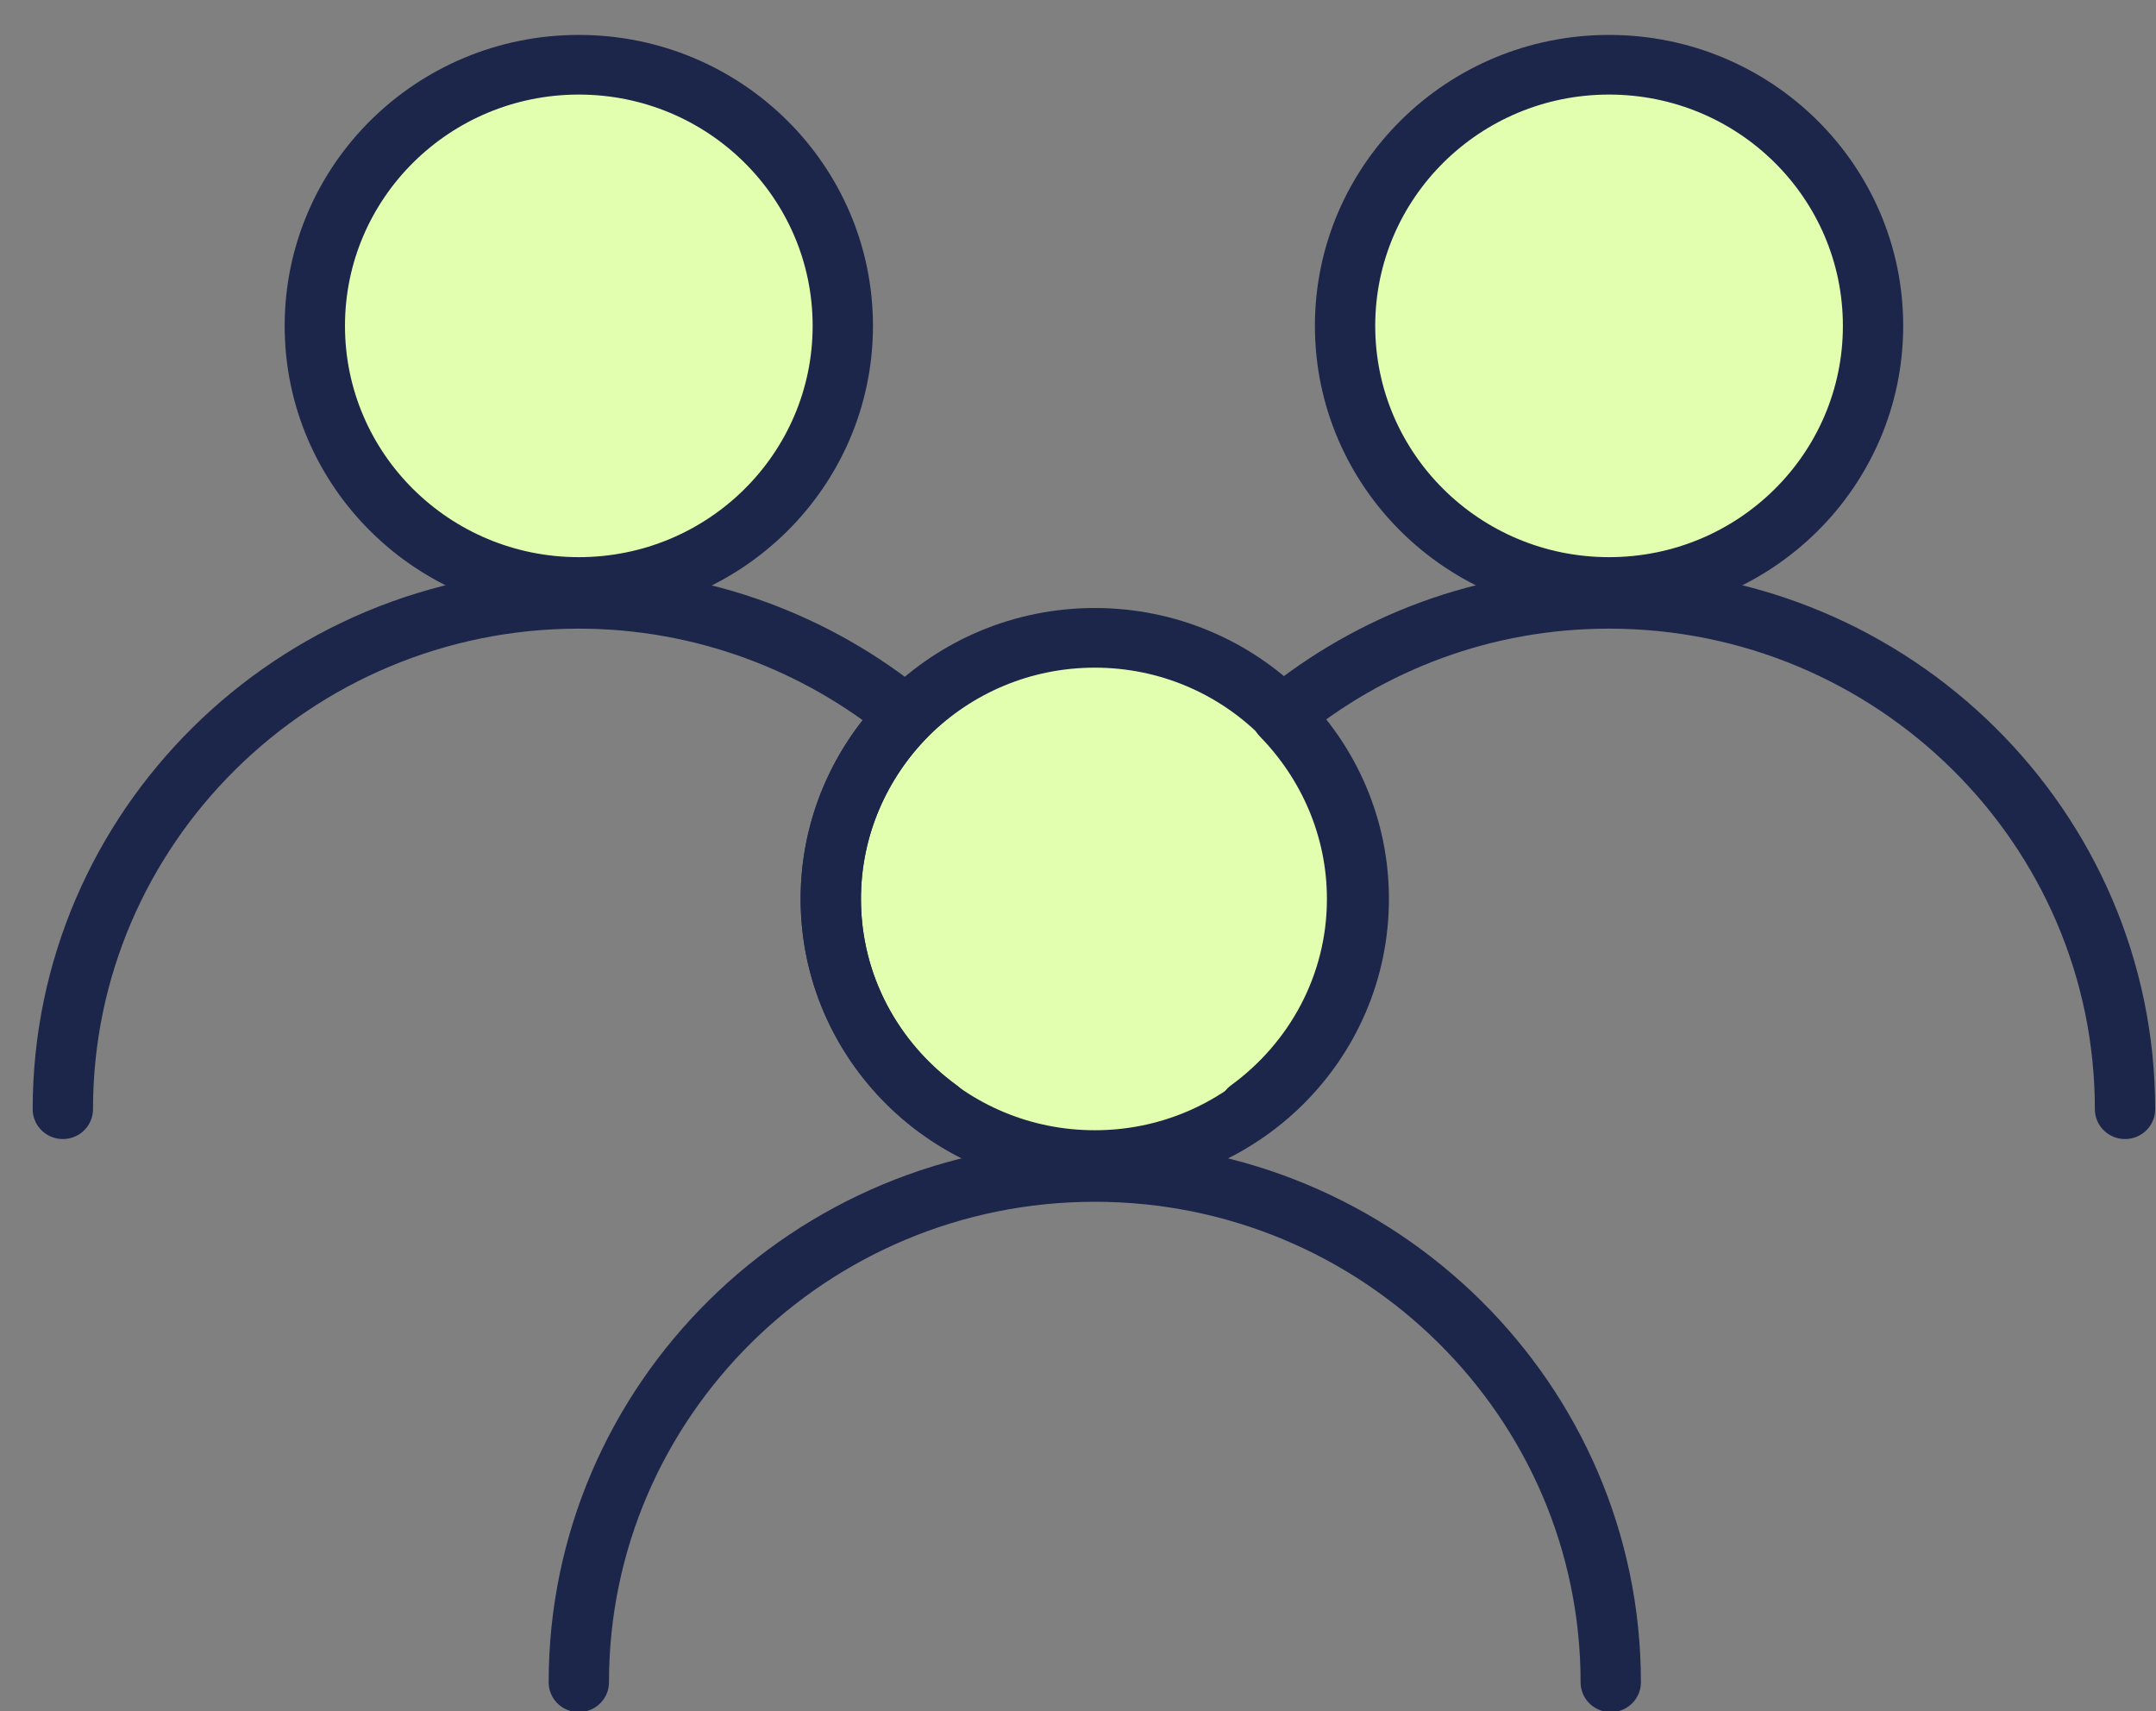 <svg width="63" height="50" xmlns="http://www.w3.org/2000/svg" xmlns:xlink="http://www.w3.org/1999/xlink" xml:space="preserve" overflow="hidden"><rect width="100%" height="100%" fill="#808080" stroke="none"/><g transform="translate(-74 -494)"><g><g><g><g><path d="M23.385 8.522C23.385 12.736 19.969 16.152 15.755 16.152 11.541 16.152 8.125 12.736 8.125 8.522 8.125 4.308 11.541 0.892 15.755 0.892 19.969 0.892 23.385 4.308 23.385 8.522Z" fill="#E2FFAF" fill-rule="nonzero" fill-opacity="1" transform="matrix(1.011 0 0 1 74.985 495)"/><path d="M53.162 8.522C53.162 12.736 49.746 16.152 45.532 16.152 41.318 16.152 37.902 12.736 37.902 8.522 37.902 4.308 41.318 0.892 45.532 0.892 49.746 0.892 53.162 4.308 53.162 8.522Z" fill="#E2FFAF" fill-rule="nonzero" fill-opacity="1" transform="matrix(1.011 0 0 1 74.985 495)"/><path d="M38.298 25.268C38.298 29.482 34.882 32.898 30.668 32.898 26.454 32.898 23.038 29.482 23.038 25.268 23.038 21.054 26.454 17.638 30.668 17.638 34.882 17.638 38.298 21.054 38.298 25.268Z" fill="#E2FFAF" fill-rule="nonzero" fill-opacity="1" transform="matrix(1.011 0 0 1 74.985 495)"/><path d="M23.385 8.522C23.385 12.736 19.969 16.152 15.755 16.152 11.541 16.152 8.125 12.736 8.125 8.522 8.125 4.308 11.541 0.892 15.755 0.892 19.969 0.892 23.385 4.308 23.385 8.522Z" stroke="#1C254A" stroke-width="1.743" stroke-linecap="round" stroke-linejoin="round" stroke-miterlimit="10" stroke-opacity="1" fill="none" fill-rule="nonzero" transform="matrix(1.011 0 0 1 74.985 495)"/><path d="M53.162 8.522C53.162 12.736 49.746 16.152 45.532 16.152 41.318 16.152 37.902 12.736 37.902 8.522 37.902 4.308 41.318 0.892 45.532 0.892 49.746 0.892 53.162 4.308 53.162 8.522Z" stroke="#1C254A" stroke-width="1.743" stroke-linecap="round" stroke-linejoin="round" stroke-miterlimit="10" stroke-opacity="1" fill="none" fill-rule="nonzero" transform="matrix(1.011 0 0 1 74.985 495)"/><path d="M38.298 25.268C38.298 29.482 34.882 32.898 30.668 32.898 26.454 32.898 23.038 29.482 23.038 25.268 23.038 21.054 26.454 17.638 30.668 17.638 34.882 17.638 38.298 21.054 38.298 25.268Z" stroke="#1C254A" stroke-width="1.743" stroke-linecap="round" stroke-linejoin="round" stroke-miterlimit="10" stroke-opacity="1" fill="none" fill-rule="nonzero" transform="matrix(1.011 0 0 1 74.985 495)"/><path d="M15.755 48.158C15.755 39.933 22.444 33.245 30.668 33.245 38.893 33.245 45.581 39.933 45.581 48.158" stroke="#1C254A" stroke-width="1.743" stroke-linecap="round" stroke-linejoin="round" stroke-miterlimit="10" stroke-opacity="1" fill="none" fill-rule="nonzero" transform="matrix(1.011 0 0 1 74.985 495)"/><path d="M60.445 31.412C60.445 23.187 53.756 16.498 45.532 16.498 41.915 16.498 38.645 17.787 36.069 19.917 37.407 21.304 38.249 23.187 38.249 25.268 38.249 27.795 37.01 30.024 35.127 31.412" stroke="#1C254A" stroke-width="1.743" stroke-linecap="round" stroke-linejoin="round" stroke-miterlimit="10" stroke-opacity="1" fill="none" fill-rule="nonzero" transform="matrix(1.011 0 0 1 74.985 495)"/><path d="M26.16 31.412C24.277 30.024 23.038 27.795 23.038 25.268 23.038 23.187 23.881 21.304 25.218 19.917 22.642 17.787 19.323 16.498 15.755 16.498 7.531 16.498 0.842 23.187 0.842 31.412" stroke="#1C254A" stroke-width="1.743" stroke-linecap="round" stroke-linejoin="round" stroke-miterlimit="10" stroke-opacity="1" fill="none" fill-rule="nonzero" transform="matrix(1.011 0 0 1 74.985 495)"/></g></g></g></g></g></svg>